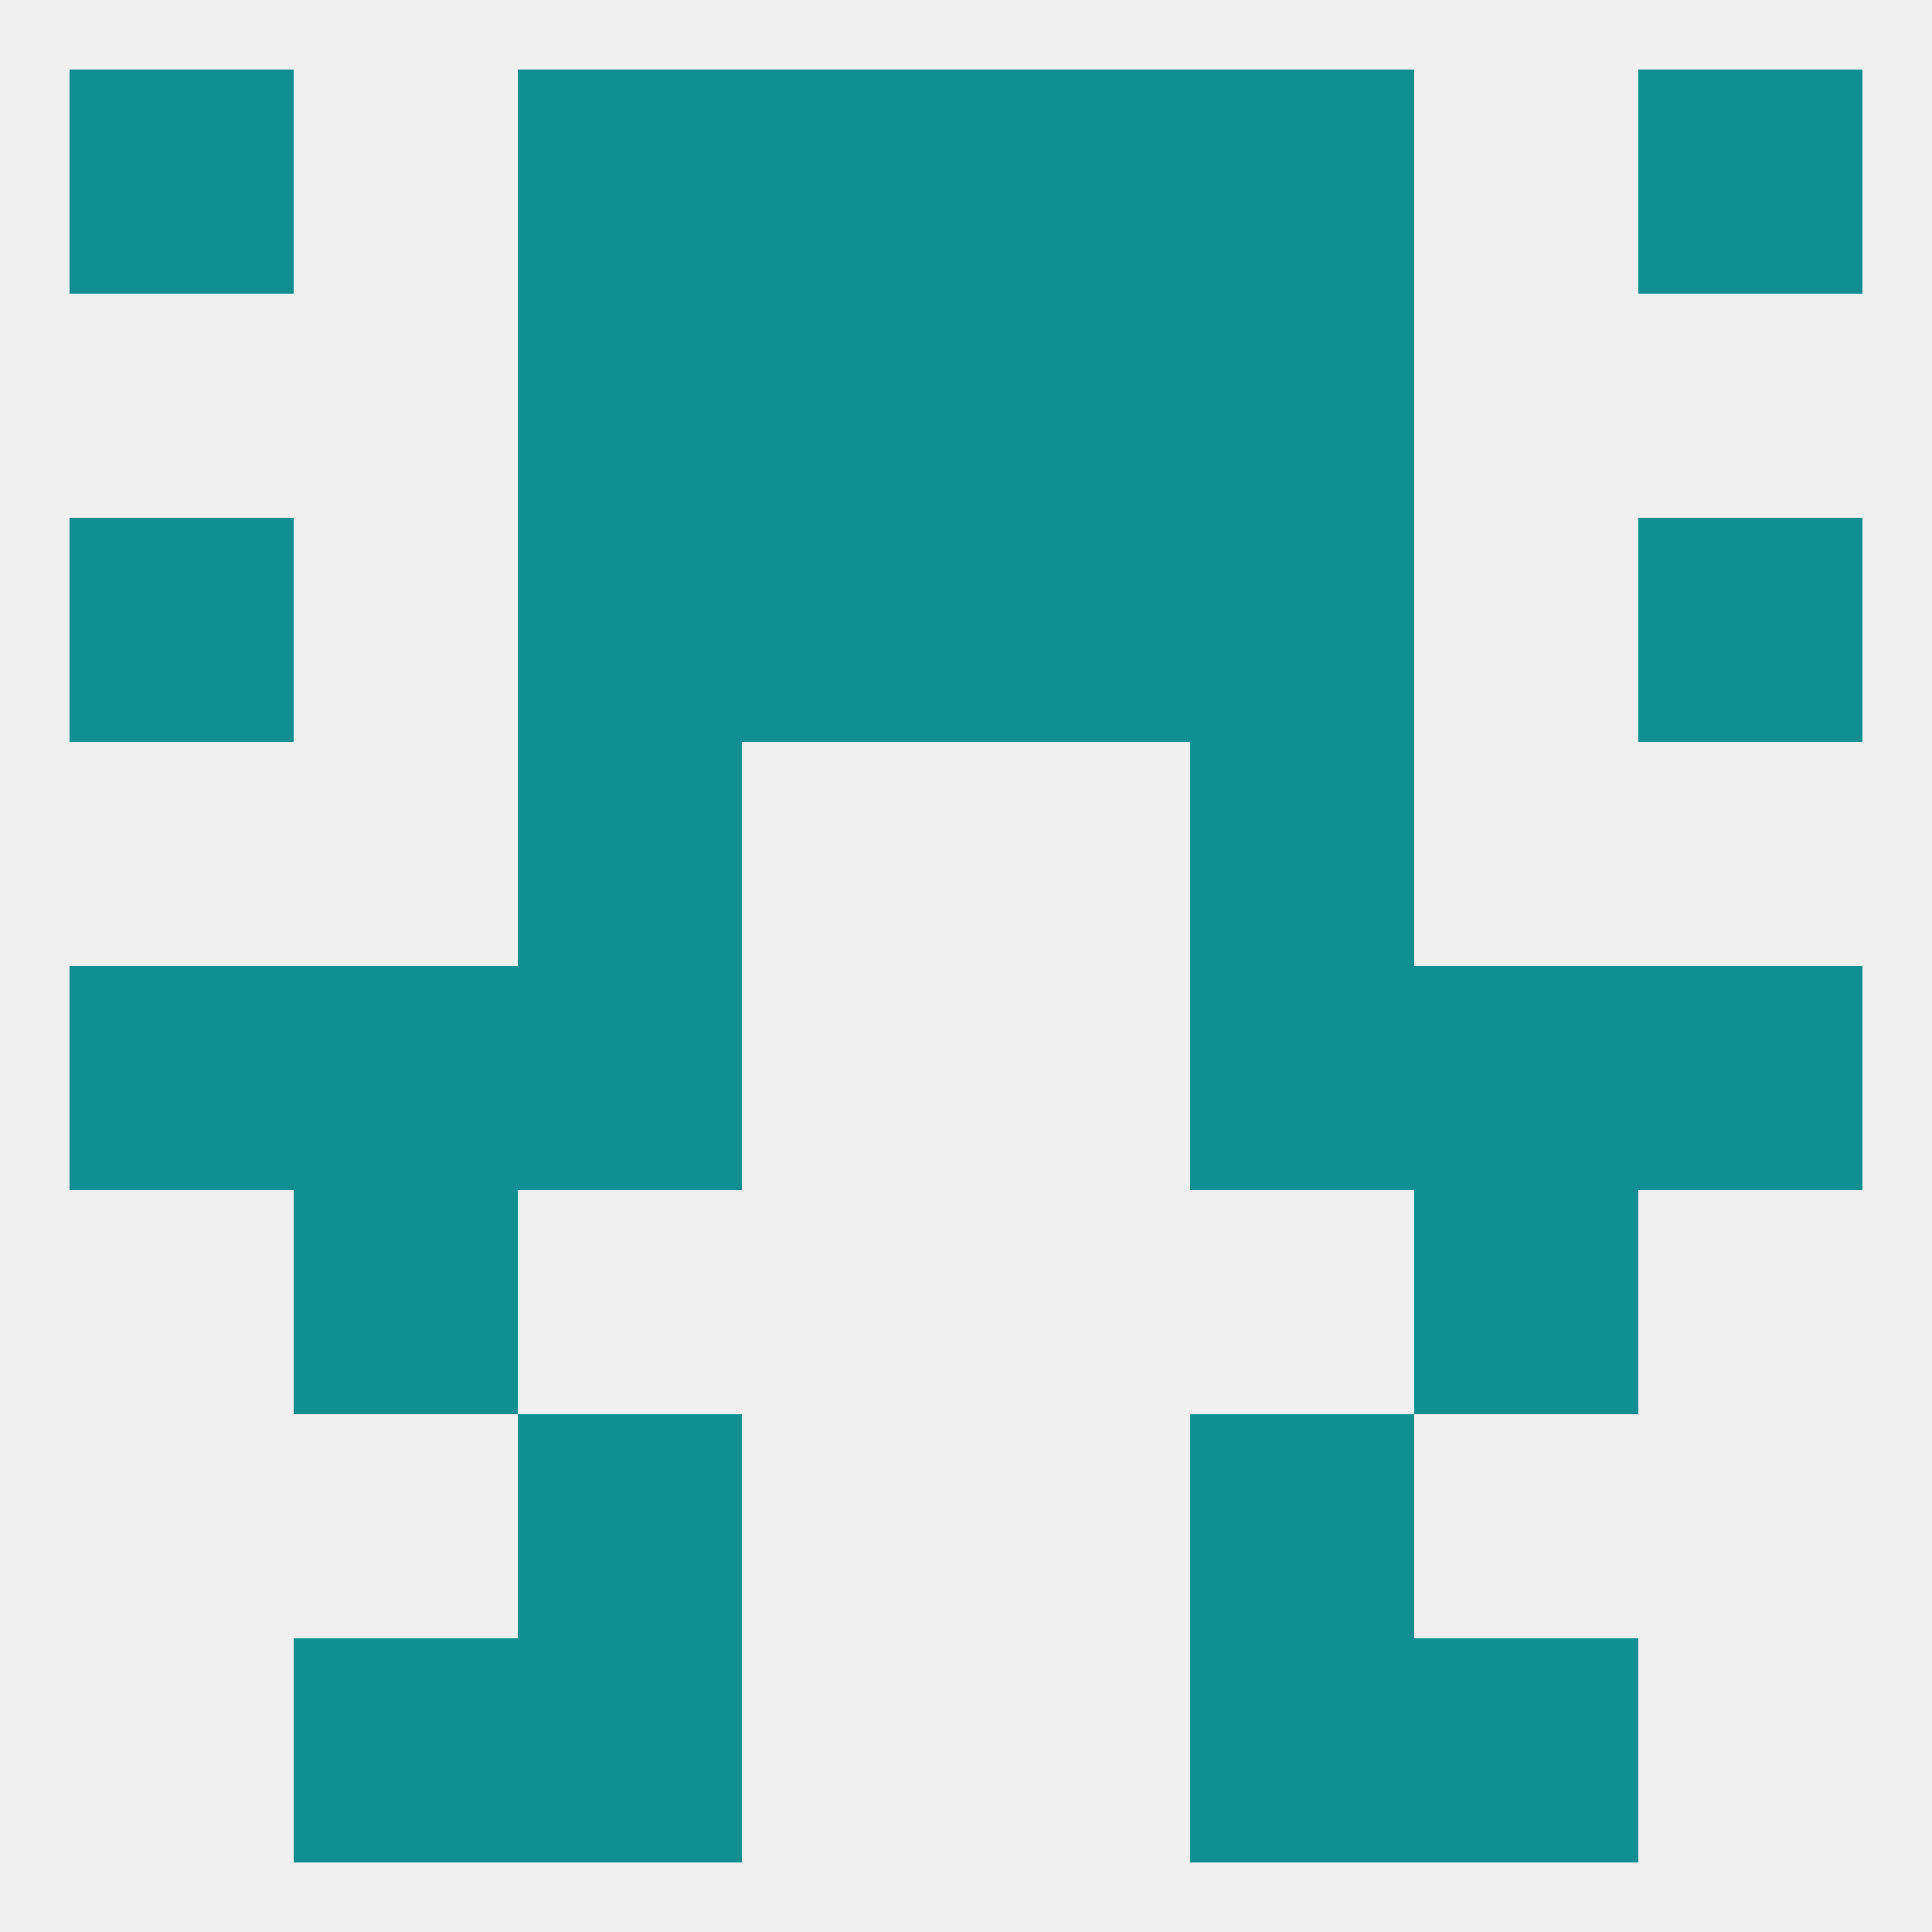 
<!--   <?xml version="1.0"?> -->
<svg version="1.1" baseprofile="full" xmlns="http://www.w3.org/2000/svg" xmlns:xlink="http://www.w3.org/1999/xlink" xmlns:ev="http://www.w3.org/2001/xml-events" width="250" height="250" viewBox="0 0 250 250" >
	<rect width="100%" height="100%" fill="rgba(240,240,240,255)"/>

	<rect x="67" y="96" width="29" height="29" fill="rgba(16,142,146,255)"/>
	<rect x="154" y="96" width="29" height="29" fill="rgba(16,142,146,255)"/>
	<rect x="212" y="125" width="29" height="29" fill="rgba(16,142,146,255)"/>
	<rect x="67" y="125" width="29" height="29" fill="rgba(16,142,146,255)"/>
	<rect x="154" y="125" width="29" height="29" fill="rgba(16,142,146,255)"/>
	<rect x="38" y="125" width="29" height="29" fill="rgba(16,142,146,255)"/>
	<rect x="183" y="125" width="29" height="29" fill="rgba(16,142,146,255)"/>
	<rect x="9" y="125" width="29" height="29" fill="rgba(16,142,146,255)"/>
	<rect x="38" y="154" width="29" height="29" fill="rgba(16,142,146,255)"/>
	<rect x="183" y="154" width="29" height="29" fill="rgba(16,142,146,255)"/>
	<rect x="67" y="183" width="29" height="29" fill="rgba(16,142,146,255)"/>
	<rect x="154" y="183" width="29" height="29" fill="rgba(16,142,146,255)"/>
	<rect x="183" y="212" width="29" height="29" fill="rgba(16,142,146,255)"/>
	<rect x="67" y="212" width="29" height="29" fill="rgba(16,142,146,255)"/>
	<rect x="154" y="212" width="29" height="29" fill="rgba(16,142,146,255)"/>
	<rect x="38" y="212" width="29" height="29" fill="rgba(16,142,146,255)"/>
	<rect x="9" y="9" width="29" height="29" fill="rgba(16,142,146,255)"/>
	<rect x="212" y="9" width="29" height="29" fill="rgba(16,142,146,255)"/>
	<rect x="67" y="9" width="29" height="29" fill="rgba(16,142,146,255)"/>
	<rect x="154" y="9" width="29" height="29" fill="rgba(16,142,146,255)"/>
	<rect x="96" y="9" width="29" height="29" fill="rgba(16,142,146,255)"/>
	<rect x="125" y="9" width="29" height="29" fill="rgba(16,142,146,255)"/>
	<rect x="96" y="38" width="29" height="29" fill="rgba(16,142,146,255)"/>
	<rect x="125" y="38" width="29" height="29" fill="rgba(16,142,146,255)"/>
	<rect x="67" y="38" width="29" height="29" fill="rgba(16,142,146,255)"/>
	<rect x="154" y="38" width="29" height="29" fill="rgba(16,142,146,255)"/>
	<rect x="125" y="67" width="29" height="29" fill="rgba(16,142,146,255)"/>
	<rect x="9" y="67" width="29" height="29" fill="rgba(16,142,146,255)"/>
	<rect x="212" y="67" width="29" height="29" fill="rgba(16,142,146,255)"/>
	<rect x="67" y="67" width="29" height="29" fill="rgba(16,142,146,255)"/>
	<rect x="154" y="67" width="29" height="29" fill="rgba(16,142,146,255)"/>
	<rect x="96" y="67" width="29" height="29" fill="rgba(16,142,146,255)"/>
</svg>